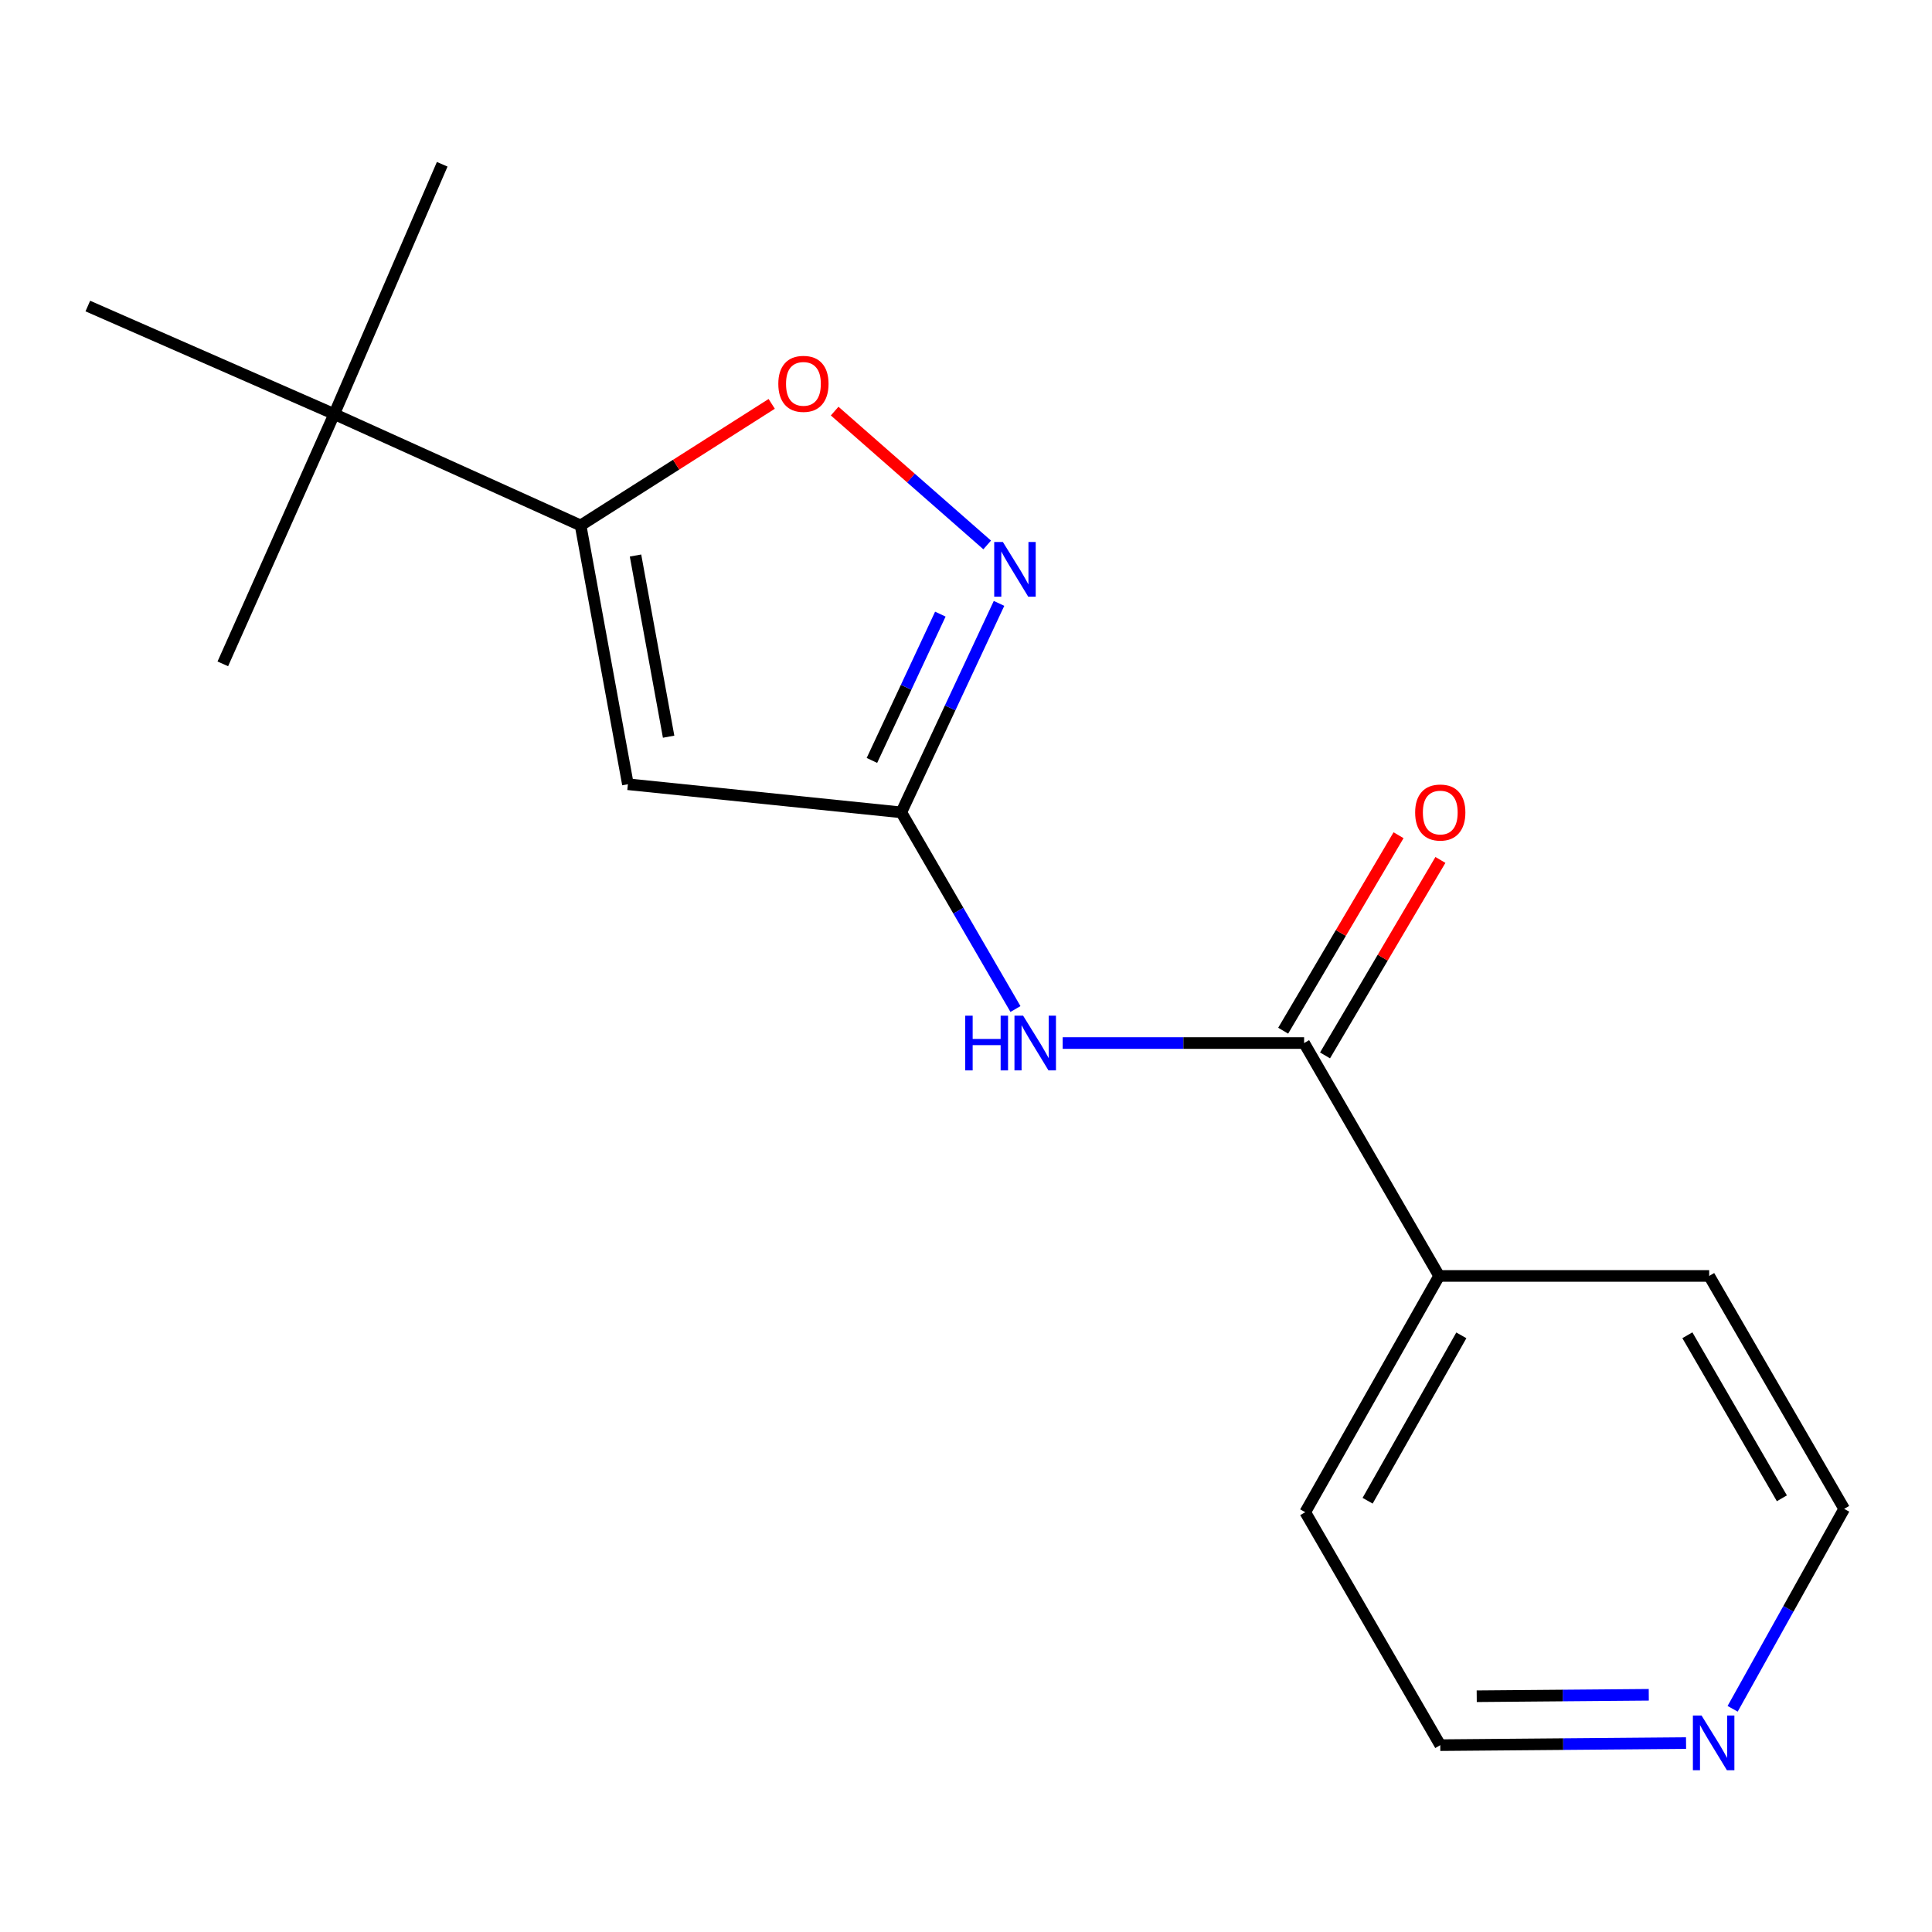 <?xml version='1.0' encoding='iso-8859-1'?>
<svg version='1.1' baseProfile='full'
              xmlns='http://www.w3.org/2000/svg'
                      xmlns:rdkit='http://www.rdkit.org/xml'
                      xmlns:xlink='http://www.w3.org/1999/xlink'
                  xml:space='preserve'
width='1000px' height='1000px' viewBox='0 0 1000 1000'>
<!-- END OF HEADER -->
<rect style='opacity:1.0;fill:#FFFFFF;stroke:none' width='1000' height='1000' x='0' y='0'> </rect>
<path class='bond-0' d='M 324.997,405.93 L 466.509,420.48' style='fill:none;fill-rule:evenodd;stroke:#000000;stroke-width:6px;stroke-linecap:butt;stroke-linejoin:miter;stroke-opacity:1' />
<path class='bond-1' d='M 324.997,405.93 L 300.522,271.966' style='fill:none;fill-rule:evenodd;stroke:#000000;stroke-width:6px;stroke-linecap:butt;stroke-linejoin:miter;stroke-opacity:1' />
<path class='bond-1' d='M 346.077,381.313 L 328.944,287.539' style='fill:none;fill-rule:evenodd;stroke:#000000;stroke-width:6px;stroke-linecap:butt;stroke-linejoin:miter;stroke-opacity:1' />
<path class='bond-2' d='M 466.509,420.48 L 491.803,366.396' style='fill:none;fill-rule:evenodd;stroke:#000000;stroke-width:6px;stroke-linecap:butt;stroke-linejoin:miter;stroke-opacity:1' />
<path class='bond-2' d='M 491.803,366.396 L 517.096,312.312' style='fill:none;fill-rule:evenodd;stroke:#0000FF;stroke-width:6px;stroke-linecap:butt;stroke-linejoin:miter;stroke-opacity:1' />
<path class='bond-2' d='M 451.306,393.597 L 469.012,355.738' style='fill:none;fill-rule:evenodd;stroke:#000000;stroke-width:6px;stroke-linecap:butt;stroke-linejoin:miter;stroke-opacity:1' />
<path class='bond-2' d='M 469.012,355.738 L 486.717,317.879' style='fill:none;fill-rule:evenodd;stroke:#0000FF;stroke-width:6px;stroke-linecap:butt;stroke-linejoin:miter;stroke-opacity:1' />
<path class='bond-3' d='M 466.509,420.48 L 496.055,471.374' style='fill:none;fill-rule:evenodd;stroke:#000000;stroke-width:6px;stroke-linecap:butt;stroke-linejoin:miter;stroke-opacity:1' />
<path class='bond-3' d='M 496.055,471.374 L 525.601,522.268' style='fill:none;fill-rule:evenodd;stroke:#0000FF;stroke-width:6px;stroke-linecap:butt;stroke-linejoin:miter;stroke-opacity:1' />
<path class='bond-4' d='M 300.522,271.966 L 349.979,240.503' style='fill:none;fill-rule:evenodd;stroke:#000000;stroke-width:6px;stroke-linecap:butt;stroke-linejoin:miter;stroke-opacity:1' />
<path class='bond-4' d='M 349.979,240.503 L 399.436,209.04' style='fill:none;fill-rule:evenodd;stroke:#FF0000;stroke-width:6px;stroke-linecap:butt;stroke-linejoin:miter;stroke-opacity:1' />
<path class='bond-6' d='M 300.522,271.966 L 172.988,214.321' style='fill:none;fill-rule:evenodd;stroke:#000000;stroke-width:6px;stroke-linecap:butt;stroke-linejoin:miter;stroke-opacity:1' />
<path class='bond-17' d='M 510.96,282.059 L 471.488,247.42' style='fill:none;fill-rule:evenodd;stroke:#0000FF;stroke-width:6px;stroke-linecap:butt;stroke-linejoin:miter;stroke-opacity:1' />
<path class='bond-17' d='M 471.488,247.42 L 432.017,212.781' style='fill:none;fill-rule:evenodd;stroke:#FF0000;stroke-width:6px;stroke-linecap:butt;stroke-linejoin:miter;stroke-opacity:1' />
<path class='bond-5' d='M 550.045,539.879 L 612.524,539.879' style='fill:none;fill-rule:evenodd;stroke:#0000FF;stroke-width:6px;stroke-linecap:butt;stroke-linejoin:miter;stroke-opacity:1' />
<path class='bond-5' d='M 612.524,539.879 L 675.003,539.879' style='fill:none;fill-rule:evenodd;stroke:#000000;stroke-width:6px;stroke-linecap:butt;stroke-linejoin:miter;stroke-opacity:1' />
<path class='bond-7' d='M 685.836,546.274 L 715.695,495.688' style='fill:none;fill-rule:evenodd;stroke:#000000;stroke-width:6px;stroke-linecap:butt;stroke-linejoin:miter;stroke-opacity:1' />
<path class='bond-7' d='M 715.695,495.688 L 745.554,445.101' style='fill:none;fill-rule:evenodd;stroke:#FF0000;stroke-width:6px;stroke-linecap:butt;stroke-linejoin:miter;stroke-opacity:1' />
<path class='bond-7' d='M 664.169,533.485 L 694.028,482.898' style='fill:none;fill-rule:evenodd;stroke:#000000;stroke-width:6px;stroke-linecap:butt;stroke-linejoin:miter;stroke-opacity:1' />
<path class='bond-7' d='M 694.028,482.898 L 723.887,432.312' style='fill:none;fill-rule:evenodd;stroke:#FF0000;stroke-width:6px;stroke-linecap:butt;stroke-linejoin:miter;stroke-opacity:1' />
<path class='bond-8' d='M 675.003,539.879 L 744.892,660.424' style='fill:none;fill-rule:evenodd;stroke:#000000;stroke-width:6px;stroke-linecap:butt;stroke-linejoin:miter;stroke-opacity:1' />
<path class='bond-10' d='M 172.988,214.321 L 228.886,85.026' style='fill:none;fill-rule:evenodd;stroke:#000000;stroke-width:6px;stroke-linecap:butt;stroke-linejoin:miter;stroke-opacity:1' />
<path class='bond-11' d='M 172.988,214.321 L 115.33,343.616' style='fill:none;fill-rule:evenodd;stroke:#000000;stroke-width:6px;stroke-linecap:butt;stroke-linejoin:miter;stroke-opacity:1' />
<path class='bond-12' d='M 172.988,214.321 L 45.455,158.41' style='fill:none;fill-rule:evenodd;stroke:#000000;stroke-width:6px;stroke-linecap:butt;stroke-linejoin:miter;stroke-opacity:1' />
<path class='bond-15' d='M 744.892,660.424 L 884.67,660.424' style='fill:none;fill-rule:evenodd;stroke:#000000;stroke-width:6px;stroke-linecap:butt;stroke-linejoin:miter;stroke-opacity:1' />
<path class='bond-16' d='M 744.892,660.424 L 675.59,782.716' style='fill:none;fill-rule:evenodd;stroke:#000000;stroke-width:6px;stroke-linecap:butt;stroke-linejoin:miter;stroke-opacity:1' />
<path class='bond-16' d='M 756.386,691.173 L 707.875,776.777' style='fill:none;fill-rule:evenodd;stroke:#000000;stroke-width:6px;stroke-linecap:butt;stroke-linejoin:miter;stroke-opacity:1' />
<path class='bond-9' d='M 872.699,902.221 L 809.089,902.755' style='fill:none;fill-rule:evenodd;stroke:#0000FF;stroke-width:6px;stroke-linecap:butt;stroke-linejoin:miter;stroke-opacity:1' />
<path class='bond-9' d='M 809.089,902.755 L 745.479,903.289' style='fill:none;fill-rule:evenodd;stroke:#000000;stroke-width:6px;stroke-linecap:butt;stroke-linejoin:miter;stroke-opacity:1' />
<path class='bond-9' d='M 853.405,877.222 L 808.878,877.596' style='fill:none;fill-rule:evenodd;stroke:#0000FF;stroke-width:6px;stroke-linecap:butt;stroke-linejoin:miter;stroke-opacity:1' />
<path class='bond-9' d='M 808.878,877.596 L 764.351,877.97' style='fill:none;fill-rule:evenodd;stroke:#000000;stroke-width:6px;stroke-linecap:butt;stroke-linejoin:miter;stroke-opacity:1' />
<path class='bond-18' d='M 896.81,884.474 L 925.678,832.728' style='fill:none;fill-rule:evenodd;stroke:#0000FF;stroke-width:6px;stroke-linecap:butt;stroke-linejoin:miter;stroke-opacity:1' />
<path class='bond-18' d='M 925.678,832.728 L 954.545,780.983' style='fill:none;fill-rule:evenodd;stroke:#000000;stroke-width:6px;stroke-linecap:butt;stroke-linejoin:miter;stroke-opacity:1' />
<path class='bond-13' d='M 954.545,780.983 L 884.67,660.424' style='fill:none;fill-rule:evenodd;stroke:#000000;stroke-width:6px;stroke-linecap:butt;stroke-linejoin:miter;stroke-opacity:1' />
<path class='bond-13' d='M 922.296,775.516 L 873.383,691.125' style='fill:none;fill-rule:evenodd;stroke:#000000;stroke-width:6px;stroke-linecap:butt;stroke-linejoin:miter;stroke-opacity:1' />
<path class='bond-14' d='M 745.479,903.289 L 675.59,782.716' style='fill:none;fill-rule:evenodd;stroke:#000000;stroke-width:6px;stroke-linecap:butt;stroke-linejoin:miter;stroke-opacity:1' />
<path  class='atom-3' d='M 519.082 280.52
L 528.362 295.52
Q 529.282 297, 530.762 299.68
Q 532.242 302.36, 532.322 302.52
L 532.322 280.52
L 536.082 280.52
L 536.082 308.84
L 532.202 308.84
L 522.242 292.44
Q 521.082 290.52, 519.842 288.32
Q 518.642 286.12, 518.282 285.44
L 518.282 308.84
L 514.602 308.84
L 514.602 280.52
L 519.082 280.52
' fill='#0000FF'/>
<path  class='atom-4' d='M 499.605 525.719
L 503.445 525.719
L 503.445 537.759
L 517.925 537.759
L 517.925 525.719
L 521.765 525.719
L 521.765 554.039
L 517.925 554.039
L 517.925 540.959
L 503.445 540.959
L 503.445 554.039
L 499.605 554.039
L 499.605 525.719
' fill='#0000FF'/>
<path  class='atom-4' d='M 529.565 525.719
L 538.845 540.719
Q 539.765 542.199, 541.245 544.879
Q 542.725 547.559, 542.805 547.719
L 542.805 525.719
L 546.565 525.719
L 546.565 554.039
L 542.685 554.039
L 532.725 537.639
Q 531.565 535.719, 530.325 533.519
Q 529.125 531.319, 528.765 530.639
L 528.765 554.039
L 525.085 554.039
L 525.085 525.719
L 529.565 525.719
' fill='#0000FF'/>
<path  class='atom-5' d='M 402.853 198.676
Q 402.853 191.876, 406.213 188.076
Q 409.573 184.276, 415.853 184.276
Q 422.133 184.276, 425.493 188.076
Q 428.853 191.876, 428.853 198.676
Q 428.853 205.556, 425.453 209.476
Q 422.053 213.356, 415.853 213.356
Q 409.613 213.356, 406.213 209.476
Q 402.853 205.596, 402.853 198.676
M 415.853 210.156
Q 420.173 210.156, 422.493 207.276
Q 424.853 204.356, 424.853 198.676
Q 424.853 193.116, 422.493 190.316
Q 420.173 187.476, 415.853 187.476
Q 411.533 187.476, 409.173 190.276
Q 406.853 193.076, 406.853 198.676
Q 406.853 204.396, 409.173 207.276
Q 411.533 210.156, 415.853 210.156
' fill='#FF0000'/>
<path  class='atom-8' d='M 732.479 420.56
Q 732.479 413.76, 735.839 409.96
Q 739.199 406.16, 745.479 406.16
Q 751.759 406.16, 755.119 409.96
Q 758.479 413.76, 758.479 420.56
Q 758.479 427.44, 755.079 431.36
Q 751.679 435.24, 745.479 435.24
Q 739.239 435.24, 735.839 431.36
Q 732.479 427.48, 732.479 420.56
M 745.479 432.04
Q 749.799 432.04, 752.119 429.16
Q 754.479 426.24, 754.479 420.56
Q 754.479 415, 752.119 412.2
Q 749.799 409.36, 745.479 409.36
Q 741.159 409.36, 738.799 412.16
Q 736.479 414.96, 736.479 420.56
Q 736.479 426.28, 738.799 429.16
Q 741.159 432.04, 745.479 432.04
' fill='#FF0000'/>
<path  class='atom-10' d='M 880.717 887.941
L 889.997 902.941
Q 890.917 904.421, 892.397 907.101
Q 893.877 909.781, 893.957 909.941
L 893.957 887.941
L 897.717 887.941
L 897.717 916.261
L 893.837 916.261
L 883.877 899.861
Q 882.717 897.941, 881.477 895.741
Q 880.277 893.541, 879.917 892.861
L 879.917 916.261
L 876.237 916.261
L 876.237 887.941
L 880.717 887.941
' fill='#0000FF'/>
</svg>
